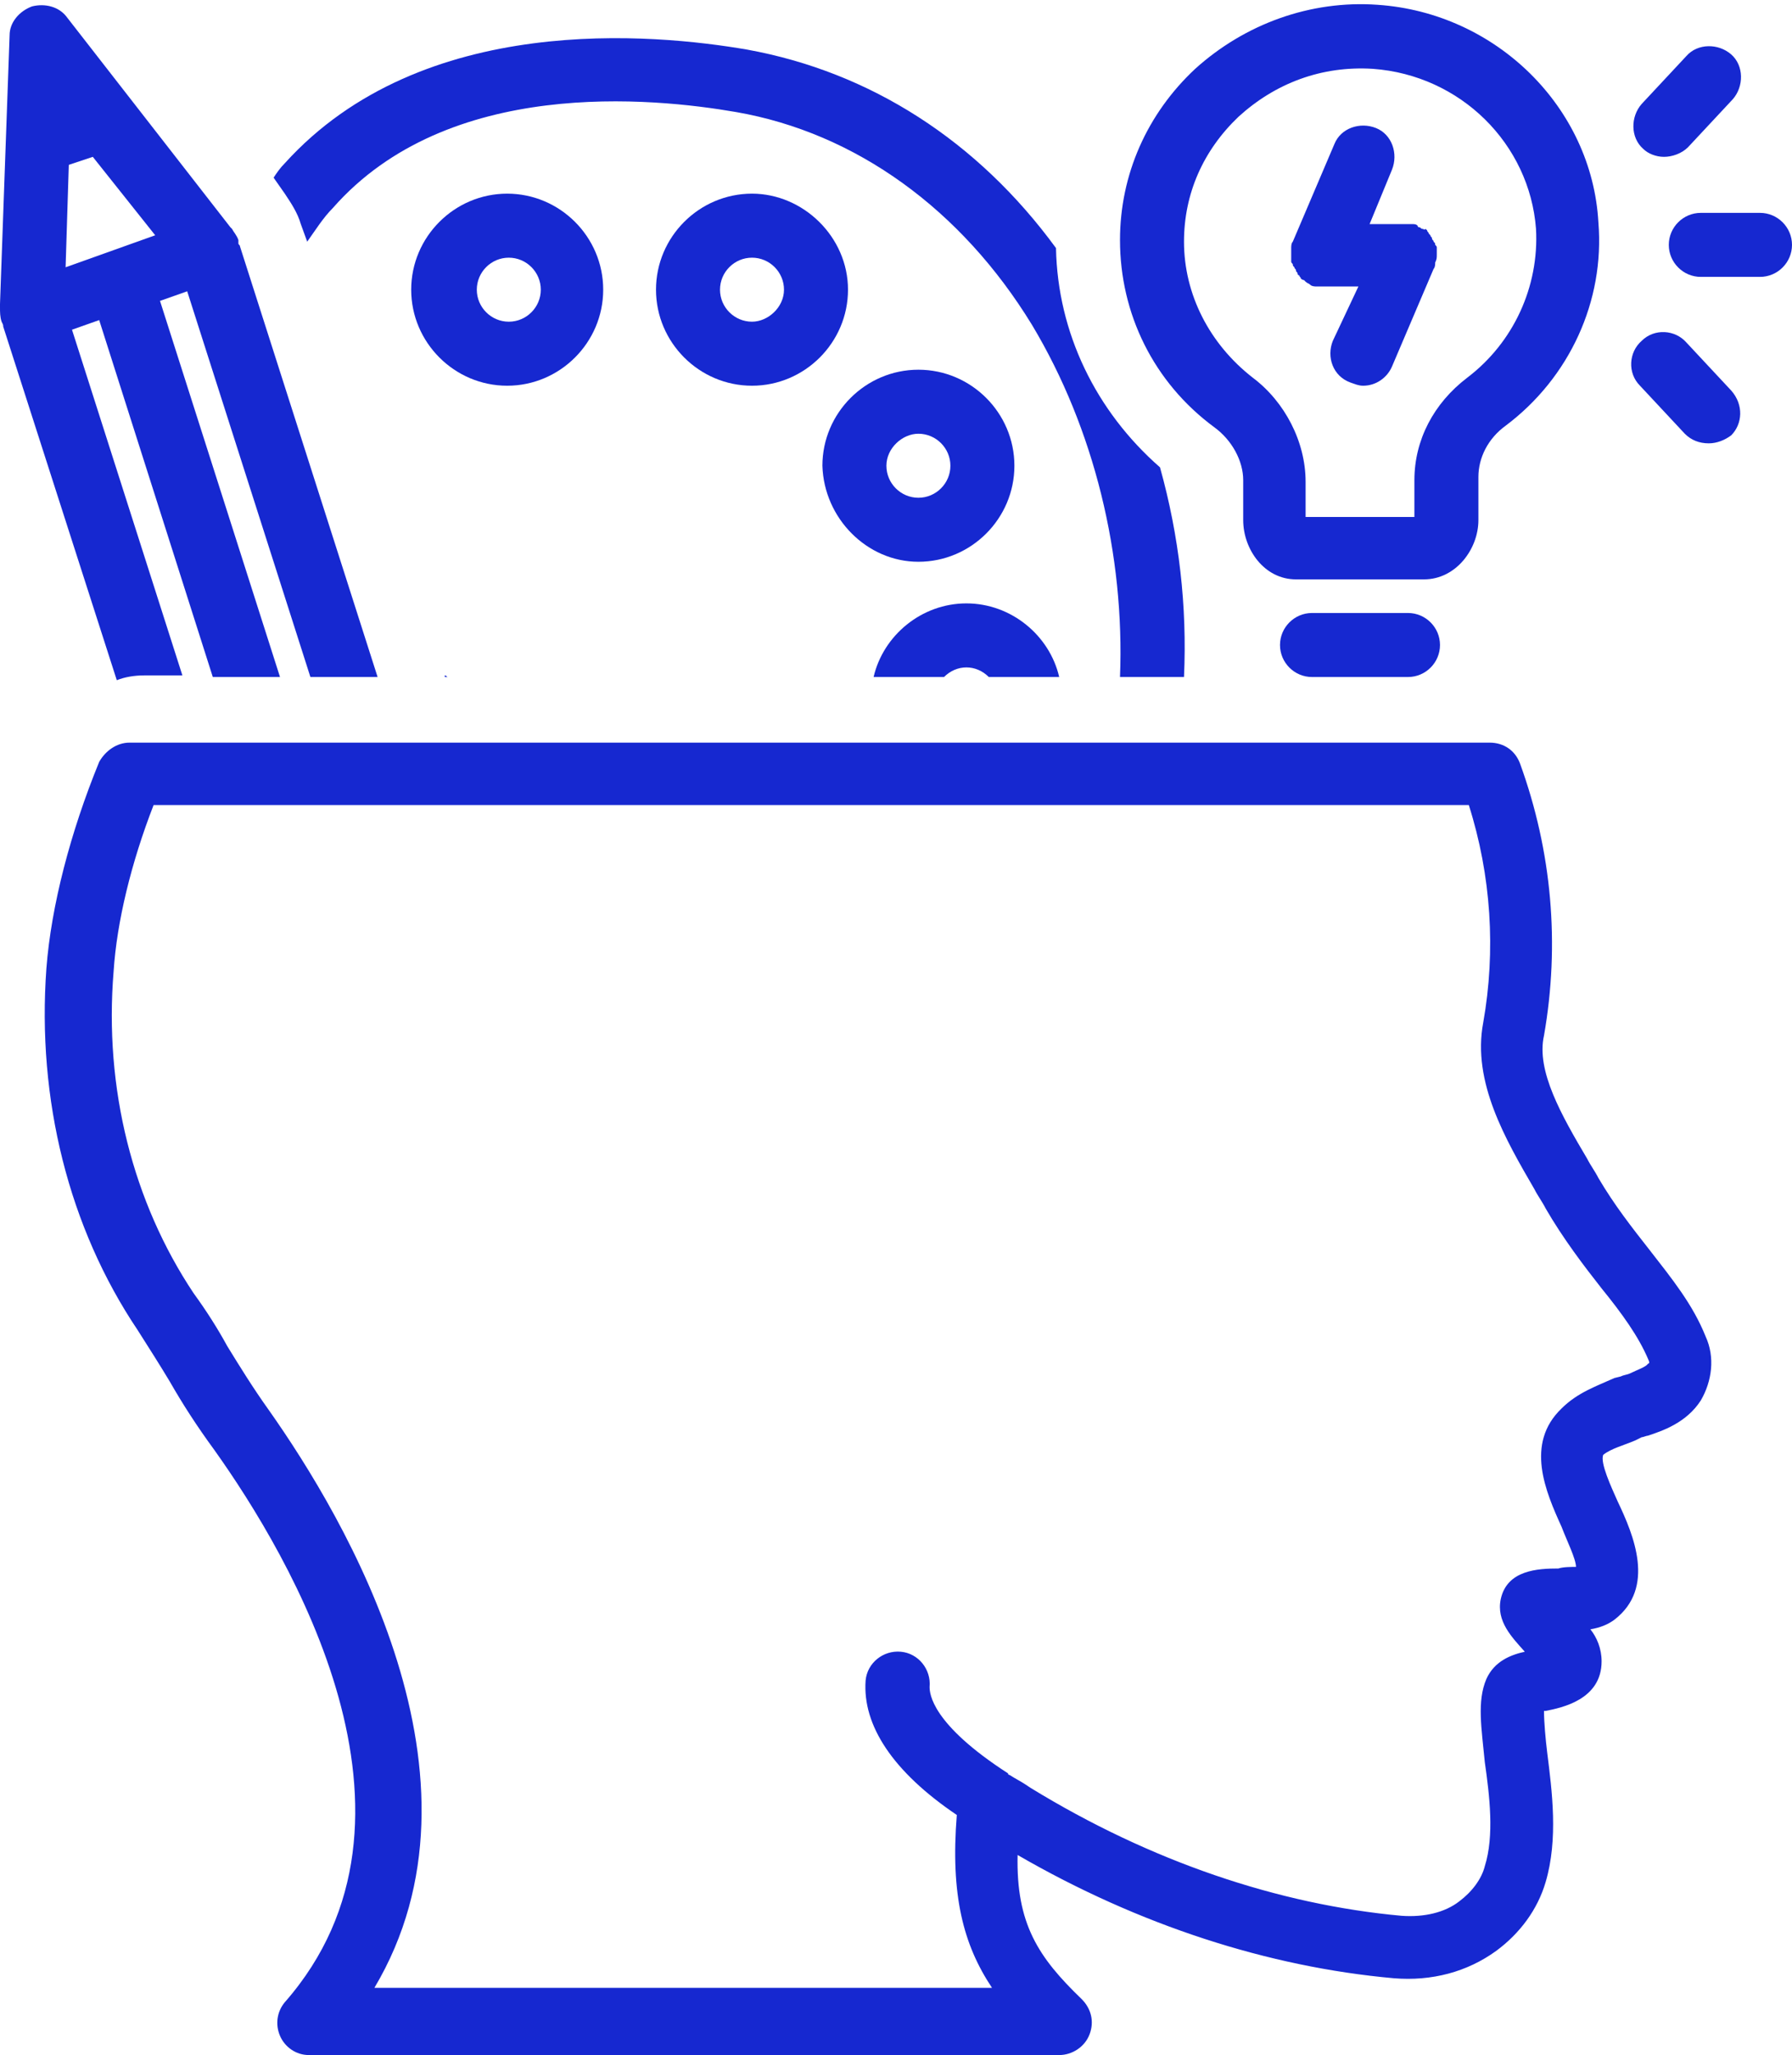 <?xml version="1.0" encoding="UTF-8" standalone="no"?><svg xmlns="http://www.w3.org/2000/svg" xmlns:xlink="http://www.w3.org/1999/xlink" fill="#1628d0" height="128.4" preserveAspectRatio="xMidYMid meet" version="1" viewBox="9.0 -0.3 112.0 128.4" width="112" zoomAndPan="magnify"><g id="change1_1"><path d="M66.4,34.8c3.3,0,6-2.7,6-6c0-3.3-2.7-6-6-6c-3.3,0-6,2.7-6,6C60.5,32.1,63.2,34.8,66.4,34.8z M66.4,26.8c1.1,0,2,0.9,2,2 s-0.9,2-2,2s-2-0.9-2-2S65.4,26.8,66.4,26.8z"/></g><g id="change1_2"><path d="M56,11.8c-3.3,0-6,2.7-6,6s2.7,6,6,6c3.3,0,6-2.7,6-6S59.2,11.8,56,11.8z M56,19.8c-1.1,0-2-0.9-2-2s0.9-2,2-2s2,0.9,2,2 S57,19.8,56,19.8z"/></g><g id="change1_3"><path d="M46.7,17.8c0-3.3-2.7-6-6-6s-6,2.7-6,6s2.7,6,6,6S46.7,21.1,46.7,17.8z M38.8,17.8c0-1.1,0.9-2,2-2s2,0.9,2,2s-0.9,2-2,2 S38.8,18.9,38.8,17.8z"/></g><g id="change1_4"><path d="M9.1,19.8C9.1,19.9,9.1,19.9,9.1,19.8c0.1,0.2,0.1,0.2,0.1,0.3l7.1,22.1c0.5-0.2,1.1-0.3,1.7-0.3h2.4l-6.9-21.6l1.7-0.6 L22.3,42h4.2L19,18.5l1.7-0.6L28.4,42h4.2L24,15.1c0-0.1-0.1-0.1-0.1-0.2c0-0.1,0-0.1,0-0.2c-0.1-0.3-0.3-0.5-0.4-0.7 c0,0-0.1-0.1-0.1-0.1L13.2,0.8c-0.5-0.7-1.4-0.9-2.2-0.7c-0.8,0.3-1.4,1-1.4,1.8L9,18.7c0,0.1,0,0.1,0,0.2C9,19.2,9,19.5,9.1,19.8z M18.7,14.4l-2.8,1c0,0,0,0,0,0c0,0,0,0,0,0l-2.8,1l0.2-6.4l1.5-0.5L18.7,14.4z"/></g><g id="change1_5"><path d="M111.2,89.7l0.4-0.2c0.1,0,0.3-0.1,0.4-0.1c0.9-0.3,2.4-0.8,3.3-2.2c0.7-1.2,0.9-2.7,0.3-4c-0.8-2-2.1-3.6-3.5-5.4 c-1.1-1.4-2.2-2.8-3.2-4.5c-0.2-0.4-0.5-0.8-0.7-1.2c-1.6-2.7-3.2-5.5-2.7-7.7c1-5.7,0.5-11.5-1.5-17c-0.3-0.8-1-1.3-1.9-1.3l-85,0 c-0.8,0-1.5,0.5-1.9,1.2c-1.8,4.4-3,9-3.3,12.9c-0.6,8.2,1.4,16.2,5.7,22.6c0.7,1.1,1.4,2.2,2,3.2c0.8,1.4,1.7,2.8,2.8,4.3 c4.7,6.6,14.5,23,4.4,34.5c-0.5,0.6-0.6,1.4-0.3,2.1c0.3,0.7,1,1.2,1.8,1.2h46.9c0.8,0,1.6-0.5,1.9-1.3c0.3-0.8,0.1-1.6-0.5-2.2 c-2.7-2.6-4.1-4.7-4-9c7.6,4.4,15.7,7,23.5,7.7c2.4,0.2,4.6-0.4,6.4-1.7c1.5-1.1,2.6-2.6,3.1-4.3c0.8-2.7,0.4-5.7,0.1-8.1 c-0.1-0.8-0.2-1.9-0.2-2.6c0,0,0.1,0,0.1,0c1-0.2,3.5-0.7,3.5-3.1c0-0.8-0.3-1.5-0.7-2c0.6-0.1,1.1-0.3,1.5-0.6 c2.6-2,1.2-5.3,0.2-7.4c-0.4-0.9-1.1-2.4-0.9-2.9C109.7,90.2,110.5,90,111.2,89.7z M106.6,87.7c-2.3,2.2-1,5.2,0,7.4 c0.3,0.8,0.9,2,0.9,2.5c-0.3,0-0.8,0-1.1,0.1c-1.3,0-3.2,0.1-3.6,1.9c-0.3,1.4,0.7,2.4,1.5,3.3c-0.9,0.2-1.9,0.6-2.4,1.7 c-0.6,1.4-0.3,3.1-0.1,5.2c0.3,2.1,0.6,4.6,0,6.5c-0.2,0.8-0.8,1.6-1.6,2.2c-0.9,0.7-2.2,1-3.6,0.9c-7.7-0.7-15.7-3.4-23.2-8 l-0.3-0.2c-0.3-0.2-0.7-0.4-1-0.6c0,0-0.1,0-0.1-0.1c-4.8-3.1-4.9-5-4.9-5.4c0.1-1.1-0.7-2.1-1.8-2.2c-1.1-0.1-2.1,0.7-2.2,1.8 c-0.2,2.8,1.7,5.7,5.7,8.4c-0.4,5,0.4,8.1,2.2,10.8H32.4c7.8-13.1-1.8-29.3-6.6-36.1c-1-1.4-1.8-2.7-2.6-4c-0.6-1.1-1.3-2.2-2.1-3.3 c-3.8-5.7-5.6-12.8-5-20.1c0.2-3.1,1.1-6.8,2.5-10.4l82.2,0c1.4,4.4,1.7,9.1,0.9,13.6c-0.7,3.7,1.4,7.3,3.2,10.4 c0.2,0.4,0.5,0.8,0.7,1.2c1.1,1.9,2.4,3.6,3.5,5c1.3,1.6,2.3,3,2.9,4.4c0.1,0.2,0.1,0.3,0,0.3c-0.1,0.2-0.7,0.4-1.1,0.6 c-0.2,0.1-0.4,0.1-0.6,0.2l-0.4,0.1C108.8,86.3,107.6,86.7,106.6,87.7z"/></g><g id="change1_6"><path d="M95.1,0c-4.2-0.3-8.3,1.2-11.4,4c-3,2.8-4.7,6.6-4.7,10.7c0,4.6,2.1,8.9,5.9,11.7c1.1,0.8,1.8,2.1,1.8,3.3v2.5 c0,1.8,1.3,3.7,3.3,3.7H98c2,0,3.4-1.9,3.4-3.7v-2.7c0-1.2,0.6-2.4,1.7-3.2c4-3,6.2-7.8,5.8-12.7v0C108.5,6.4,102.5,0.5,95.1,0z M100.7,23.3c-2.1,1.6-3.3,3.9-3.3,6.4V32h-6.8v-2.2c0-2.5-1.3-5-3.3-6.5c-2.7-2.1-4.3-5.2-4.3-8.5c0-3,1.2-5.7,3.4-7.8 c2.3-2.1,5.2-3.2,8.4-3c5.5,0.4,9.8,4.7,10.2,10v0C105.2,17.6,103.6,21.1,100.7,23.3z"/></g><g id="change1_7"><path d="M98.8,15.6C98.8,15.6,98.8,15.6,98.8,15.6C98.8,15.6,98.8,15.6,98.8,15.6c0-0.2,0-0.3,0-0.4c0-0.1,0-0.1-0.1-0.2 c0-0.1,0-0.1-0.1-0.2c0-0.1-0.1-0.1-0.1-0.2c0-0.1-0.1-0.1-0.1-0.2c0,0-0.1-0.1-0.1-0.1c0-0.1-0.1-0.1-0.1-0.2c0,0-0.1-0.1-0.1-0.1 C98,14.1,98,14,97.9,14c-0.1,0-0.1-0.1-0.2-0.1c0,0-0.1,0-0.1-0.1c0,0,0,0,0,0c-0.1-0.1-0.2-0.1-0.4-0.1c-0.1,0-0.3,0-0.4,0 c0,0,0,0,0,0h-2.2l1.4-3.4c0.4-1,0-2.2-1-2.6c-1-0.4-2.2,0-2.6,1l-2.6,6.1l0,0c-0.1,0.1-0.1,0.3-0.1,0.4c0,0.1,0,0.3,0,0.4 c0,0,0,0,0,0c0,0,0,0.1,0,0.1c0,0.1,0,0.2,0,0.3c0,0.1,0,0.1,0.1,0.2c0,0.1,0,0.1,0.1,0.2c0,0.1,0.1,0.1,0.1,0.2 c0,0.1,0.1,0.1,0.1,0.2c0,0.1,0.1,0.1,0.1,0.1c0,0.1,0.1,0.1,0.1,0.2c0,0,0.1,0.1,0.2,0.1c0,0,0.1,0.1,0.1,0.1 c0.1,0.1,0.2,0.1,0.3,0.2c0,0,0,0,0,0c0,0,0,0,0,0c0.1,0.1,0.3,0.1,0.4,0.1c0.1,0,0.3,0,0.4,0c0,0,0,0,0,0h2.2L92.3,21 c-0.4,1,0,2.2,1.1,2.6c0.3,0.1,0.5,0.2,0.8,0.2c0.8,0,1.5-0.5,1.8-1.2l2.6-6.1l0,0c0.1-0.1,0.1-0.3,0.1-0.4 C98.8,15.9,98.8,15.8,98.8,15.6z"/></g><g id="change1_8"><path d="M91,38c-1.1,0-2,0.9-2,2s0.9,2,2,2h6c1.1,0,2-0.9,2-2s-0.9-2-2-2H91z"/></g><g id="change1_9"><path d="M113,9.5c0.5,0,1.1-0.2,1.5-0.6l2.8-3c0.7-0.8,0.7-2.1-0.1-2.8c-0.8-0.7-2.1-0.7-2.8,0.1l-2.8,3c-0.7,0.8-0.7,2.1,0.1,2.8 C112,9.3,112.5,9.5,113,9.5z"/></g><g id="change1_10"><path d="M117.2,24.1l-2.8-3c-0.7-0.8-2-0.9-2.8-0.1c-0.8,0.7-0.9,2-0.1,2.8l2.8,3c0.4,0.4,0.9,0.6,1.5,0.6c0.5,0,1-0.2,1.4-0.5 C117.9,26.2,118,25,117.2,24.1z"/></g><g id="change1_11"><path d="M121,15c0-1.1-0.9-2-2-2h-3.7c-1.1,0-2,0.9-2,2s0.9,2,2,2h3.7C120.1,17,121,16.1,121,15z"/></g><g id="change1_12"><path d="M37,42c-0.1,0-0.1-0.1-0.2-0.1l0,0.1H37z"/></g><g id="change1_13"><path d="M83,42c0.2-4.4-0.3-8.8-1.5-13.1c-4-3.5-6.4-8.4-6.5-13.7c-4.9-6.7-11.6-11-19.3-12.4c-5.8-1-20.3-2.4-28.9,7.1 c-0.3,0.3-0.5,0.6-0.7,0.9l0.7,1c0.4,0.6,0.8,1.2,1,1.9l0.4,1.1c0.5-0.7,1-1.5,1.6-2.1C37,4.5,49.8,5.8,55,6.7 C62.5,8,69.1,12.8,73.5,20c3.9,6.5,5.8,14.4,5.5,22H83z"/></g><g id="change1_14"><path d="M69.4,41.4c0.5,0,1,0.2,1.4,0.6h4.4c-0.6-2.6-3-4.6-5.8-4.6c-2.8,0-5.2,2-5.8,4.6H68C68.4,41.6,68.9,41.4,69.4,41.4z"/></g></svg>